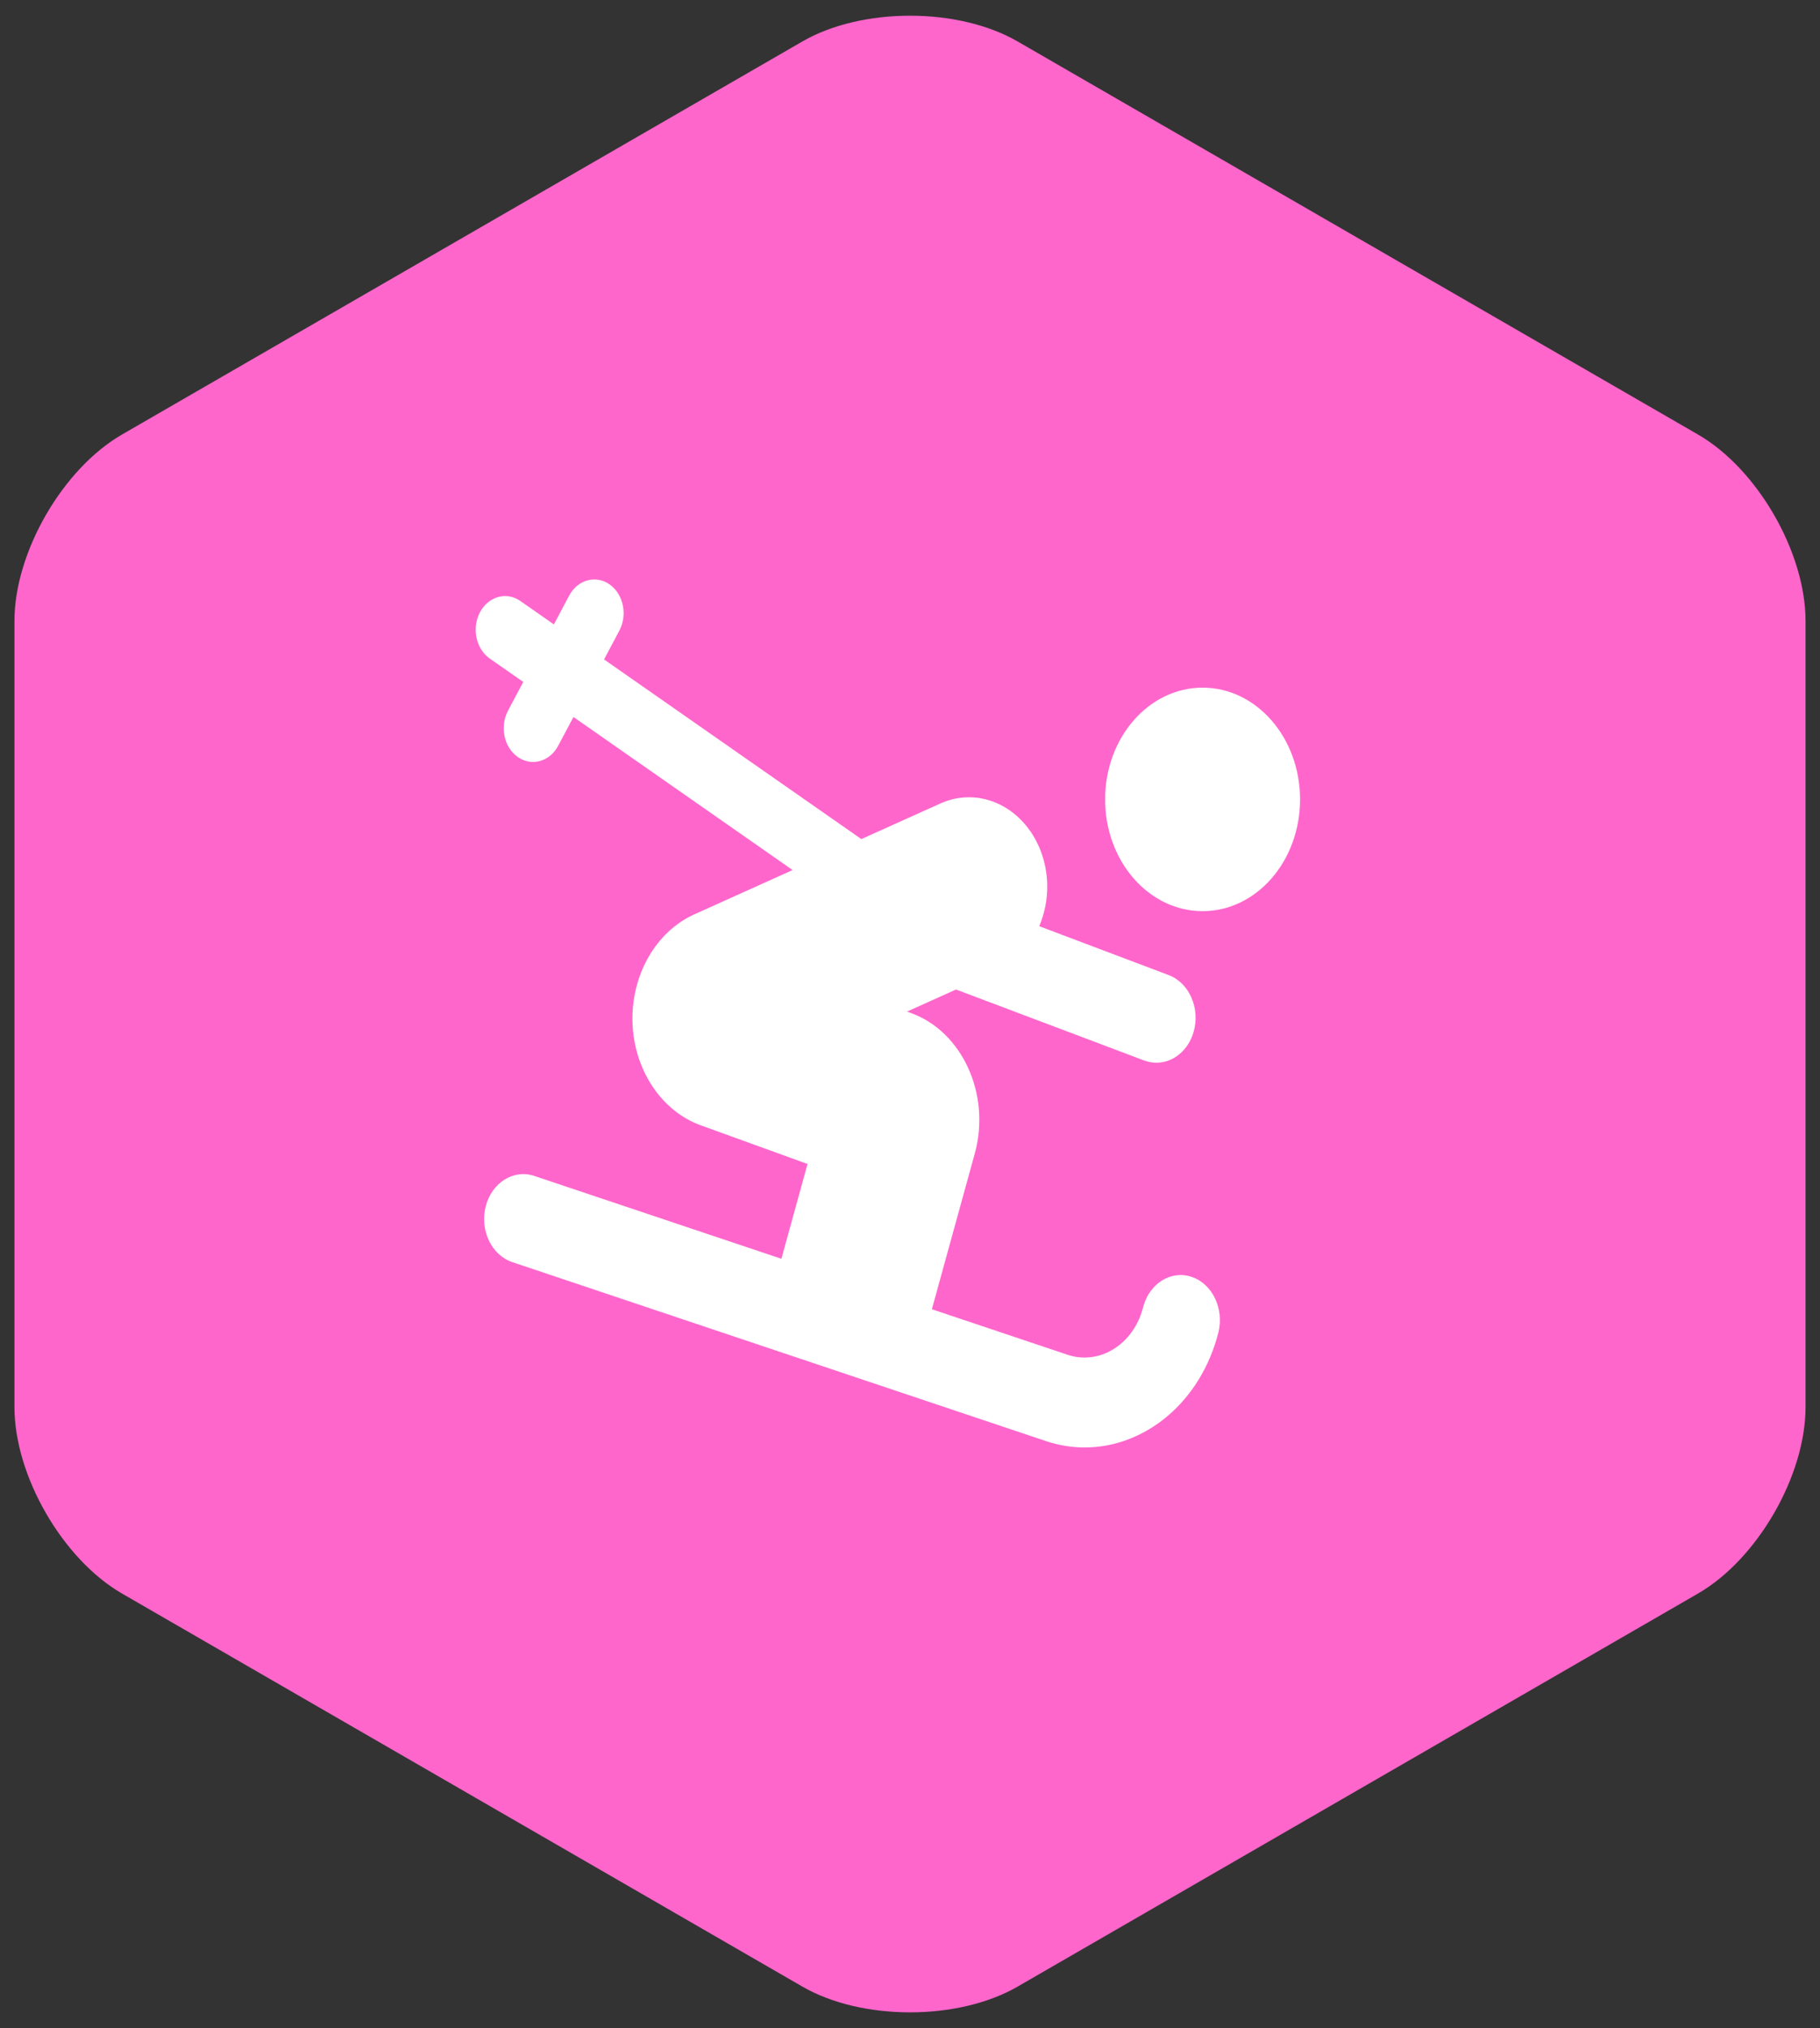 <?xml version="1.0" encoding="UTF-8"?>
<svg width="88px" height="98px" viewBox="0 0 88 98" version="1.1" xmlns="http://www.w3.org/2000/svg" xmlns:xlink="http://www.w3.org/1999/xlink">
    <rect x="0" y="0" width="88" height="98" fill="#333333" stroke="none"/>
    <!-- Generator: Sketch 49.3 (51167) - http://www.bohemiancoding.com/sketch -->
    <title>winter-games</title>
    <desc>Created with Sketch.</desc>
    <defs></defs>
    <g id="Page-1" stroke="none" stroke-width="1" fill="none" fill-rule="evenodd">
        <g id="Artboard-4" transform="translate(-96, -247)">
            <g id="winter-games" transform="translate(96, 247)">
                <path d="M38.798,2.003 C41.671,0.345 46.328,0.344 49.202,2.003 L82.1,20.997 C84.972,22.655 87.301,26.688 87.301,30.006 L87.301,67.994 C87.301,71.311 84.973,75.344 82.1,77.003 L49.202,95.997 C46.329,97.655 41.672,97.656 38.798,95.997 L5.9,77.003 C3.028,75.345 0.699,71.312 0.699,67.994 L0.699,30.006 C0.699,26.689 3.027,22.656 5.9,20.997 L38.798,2.003 Z" id="Polygon-Copy-2" fill="#FF66CC"></path>
                <ellipse id="Oval" fill="#FFFFFF" cx="58.147" cy="38.629" rx="4.713" ry="5.4"></ellipse>
                <path d="M57.62,61.702 C56.613,61.362 55.563,62.025 55.269,63.176 C54.814,64.959 53.175,65.982 51.619,65.465 L45.057,63.265 L47.131,55.744 C47.918,52.9 46.537,49.854 44.051,48.953 L43.855,48.882 L46.225,47.815 L55.323,51.246 C55.522,51.319 55.719,51.353 55.916,51.353 C56.711,51.353 57.452,50.774 57.714,49.861 C58.041,48.72 57.502,47.494 56.508,47.118 L50.248,44.756 C50.693,43.704 50.78,42.454 50.377,41.279 C50.009,40.207 49.286,39.347 48.365,38.887 C47.444,38.428 46.401,38.405 45.466,38.827 L41.647,40.546 L29.207,31.866 L29.945,30.476 C30.354,29.709 30.142,28.706 29.472,28.238 C28.802,27.77 27.928,28.014 27.521,28.781 L26.781,30.172 L25.161,29.042 C24.492,28.573 23.616,28.818 23.207,29.586 C22.8,30.353 23.012,31.355 23.682,31.824 L25.301,32.953 L24.563,34.342 C24.154,35.111 24.366,36.112 25.036,36.58 C25.268,36.742 25.523,36.819 25.774,36.819 C26.253,36.819 26.721,36.541 26.988,36.037 L27.728,34.647 L38.324,42.043 L33.572,44.183 C31.715,45.019 30.513,47.117 30.582,49.406 C30.652,51.691 31.978,53.69 33.879,54.376 L39.045,56.246 L37.782,60.827 L25.835,56.824 C24.833,56.485 23.778,57.146 23.484,58.298 C23.19,59.45 23.767,60.653 24.772,60.989 L50.558,69.631 C51.186,69.842 51.82,69.944 52.445,69.944 C55.358,69.944 58.051,67.758 58.909,64.397 C59.199,63.245 58.624,62.038 57.62,61.702 L57.62,61.702 Z" id="Shape" fill="#FFFFFF"></path>
            </g>
        </g>
    </g>
</svg>